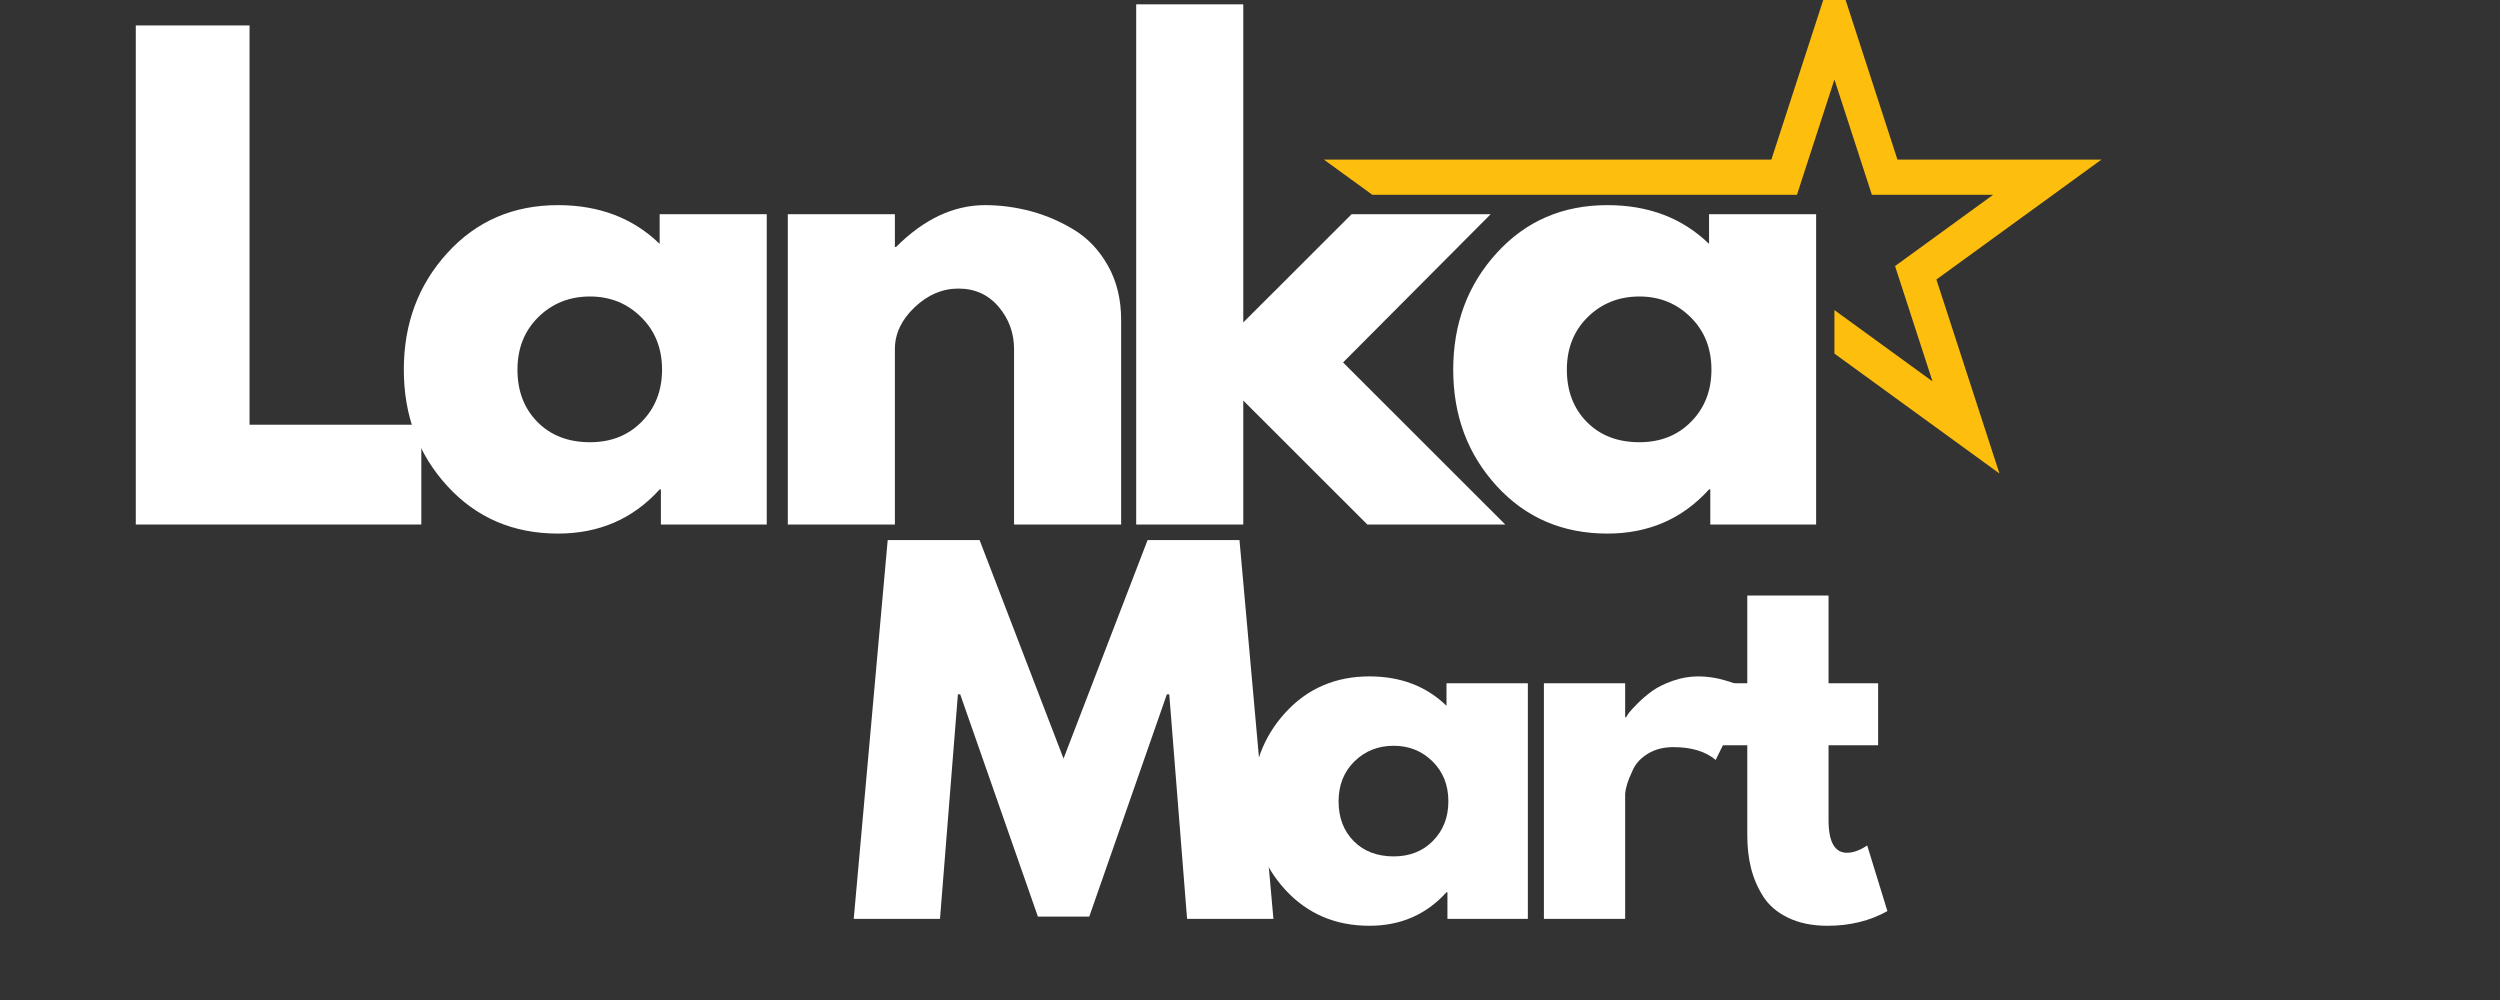 <svg xmlns="http://www.w3.org/2000/svg" xmlns:xlink="http://www.w3.org/1999/xlink" width="500" viewBox="0 0 375 150" height="200" preserveAspectRatio="xMidYMid meet"><rect x="0" y="0" width="375" height="150" fill="#333333" stroke="none"/><defs><g></g><clipPath id="60e01d71f6"><path d="M 198.516 0 L 315.293 0 L 315.293 71.34 L 198.516 71.34 Z M 198.516 0 " clip-rule="nonzero"></path></clipPath></defs><g fill="#ffffff" fill-opacity="1"><g transform="translate(14.931, 78.677)"><g><path d="M 22.5 -74.859 L 22.5 -14.969 L 48.266 -14.969 L 48.266 0 L 5.438 0 L 5.438 -74.859 Z M 22.5 -74.859 "></path></g></g></g><g fill="#ffffff" fill-opacity="1"><g transform="translate(58.479, 78.677)"><g><path d="M 8.625 -5.766 C 4.27 -10.516 2.094 -16.336 2.094 -23.234 C 2.094 -30.129 4.27 -35.961 8.625 -40.734 C 12.977 -45.516 18.508 -47.906 25.219 -47.906 C 31.395 -47.906 36.477 -45.969 40.469 -42.094 L 40.469 -46.547 L 56.531 -46.547 L 56.531 0 L 40.656 0 L 40.656 -5.266 L 40.469 -5.266 C 36.477 -0.848 31.395 1.359 25.219 1.359 C 18.508 1.359 12.977 -1.016 8.625 -5.766 Z M 22.266 -31.109 C 20.18 -29.055 19.141 -26.426 19.141 -23.219 C 19.141 -20.02 20.141 -17.406 22.141 -15.375 C 24.141 -13.352 26.77 -12.344 30.031 -12.344 C 33.176 -12.344 35.758 -13.367 37.781 -15.422 C 39.812 -17.484 40.828 -20.086 40.828 -23.234 C 40.828 -26.43 39.781 -29.055 37.688 -31.109 C 35.602 -33.172 33.051 -34.203 30.031 -34.203 C 26.945 -34.203 24.359 -33.172 22.266 -31.109 Z M 22.266 -31.109 "></path></g></g></g><g fill="#ffffff" fill-opacity="1"><g transform="translate(112.733, 78.677)"><g><path d="M 5.438 0 L 5.438 -46.547 L 21.5 -46.547 L 21.5 -41.641 L 21.688 -41.641 C 25.863 -45.816 30.312 -47.906 35.031 -47.906 C 37.32 -47.906 39.602 -47.602 41.875 -47 C 44.145 -46.395 46.32 -45.457 48.406 -44.188 C 50.488 -42.914 52.18 -41.113 53.484 -38.781 C 54.785 -36.457 55.438 -33.754 55.438 -30.672 L 55.438 0 L 39.375 0 L 39.375 -26.312 C 39.375 -28.727 38.602 -30.844 37.062 -32.656 C 35.52 -34.477 33.508 -35.391 31.031 -35.391 C 28.613 -35.391 26.422 -34.453 24.453 -32.578 C 22.484 -30.703 21.5 -28.613 21.5 -26.312 L 21.5 0 Z M 5.438 0 "></path></g></g></g><g fill="#ffffff" fill-opacity="1"><g transform="translate(164.991, 78.677)"><g><path d="M 58.609 -46.547 L 36.469 -24.312 L 60.797 0 L 40.109 0 L 21.5 -18.594 L 21.5 0 L 5.438 0 L 5.438 -78.031 L 21.5 -78.031 L 21.5 -30.312 L 37.75 -46.547 Z M 58.609 -46.547 "></path></g></g></g><g fill="#ffffff" fill-opacity="1"><g transform="translate(215.888, 78.677)"><g><path d="M 8.625 -5.766 C 4.27 -10.516 2.094 -16.336 2.094 -23.234 C 2.094 -30.129 4.27 -35.961 8.625 -40.734 C 12.977 -45.516 18.508 -47.906 25.219 -47.906 C 31.395 -47.906 36.477 -45.969 40.469 -42.094 L 40.469 -46.547 L 56.531 -46.547 L 56.531 0 L 40.656 0 L 40.656 -5.266 L 40.469 -5.266 C 36.477 -0.848 31.395 1.359 25.219 1.359 C 18.508 1.359 12.977 -1.016 8.625 -5.766 Z M 22.266 -31.109 C 20.18 -29.055 19.141 -26.426 19.141 -23.219 C 19.141 -20.02 20.141 -17.406 22.141 -15.375 C 24.141 -13.352 26.77 -12.344 30.031 -12.344 C 33.176 -12.344 35.758 -13.367 37.781 -15.422 C 39.812 -17.484 40.828 -20.086 40.828 -23.234 C 40.828 -26.43 39.781 -29.055 37.688 -31.109 C 35.602 -33.172 33.051 -34.203 30.031 -34.203 C 26.945 -34.203 24.359 -33.172 22.266 -31.109 Z M 22.266 -31.109 "></path></g></g></g><g fill="#000000" fill-opacity="1"><g transform="translate(270.154, 78.677)"><g></g></g></g><g clip-path="url(#60e01d71f6)"><path fill="#fdbe0e" d="M 275.164 53.039 L 275.164 46.516 L 289.875 57.207 L 284.258 39.91 L 298.969 29.219 L 280.781 29.219 L 275.164 11.922 L 269.543 29.219 L 205.848 29.219 L 198.582 23.938 L 265.707 23.938 L 275.164 -5.164 L 284.617 23.938 L 315.219 23.938 L 290.461 41.926 L 299.918 71.027 L 275.164 53.039 " fill-opacity="1" fill-rule="nonzero"></path></g><g fill="#ffffff" fill-opacity="1"><g transform="translate(126.952, 137.835)"><g><path d="M 51.109 0 L 48.438 -33.688 L 48.078 -33.688 L 36.438 -0.344 L 28.734 -0.344 L 17.078 -33.688 L 16.734 -33.688 L 14.047 0 L 1.109 0 L 6.203 -56.828 L 19.984 -56.828 L 32.578 -24.047 L 45.188 -56.828 L 58.969 -56.828 L 64.062 0 Z M 51.109 0 "></path></g></g></g><g fill="#ffffff" fill-opacity="1"><g transform="translate(186.256, 137.835)"><g><path d="M 6.531 -4.375 C 3.227 -7.977 1.578 -12.395 1.578 -17.625 C 1.578 -22.863 3.227 -27.297 6.531 -30.922 C 9.844 -34.555 14.051 -36.375 19.156 -36.375 C 23.832 -36.375 27.688 -34.906 30.719 -31.969 L 30.719 -35.344 L 42.922 -35.344 L 42.922 0 L 30.859 0 L 30.859 -4 L 30.719 -4 C 27.688 -0.645 23.832 1.031 19.156 1.031 C 14.051 1.031 9.844 -0.77 6.531 -4.375 Z M 16.906 -23.625 C 15.32 -22.062 14.531 -20.062 14.531 -17.625 C 14.531 -15.195 15.285 -13.211 16.797 -11.672 C 18.316 -10.141 20.316 -9.375 22.797 -9.375 C 25.191 -9.375 27.156 -10.148 28.688 -11.703 C 30.227 -13.266 31 -15.242 31 -17.641 C 31 -20.066 30.207 -22.062 28.625 -23.625 C 27.039 -25.188 25.098 -25.969 22.797 -25.969 C 20.461 -25.969 18.5 -25.188 16.906 -23.625 Z M 16.906 -23.625 "></path></g></g></g><g fill="#ffffff" fill-opacity="1"><g transform="translate(227.445, 137.835)"><g><path d="M 4.141 0 L 4.141 -35.344 L 16.328 -35.344 L 16.328 -30.25 L 16.469 -30.25 C 16.562 -30.426 16.707 -30.648 16.906 -30.922 C 17.113 -31.203 17.562 -31.688 18.25 -32.375 C 18.945 -33.062 19.68 -33.68 20.453 -34.234 C 21.234 -34.785 22.242 -35.281 23.484 -35.719 C 24.734 -36.156 26 -36.375 27.281 -36.375 C 28.613 -36.375 29.922 -36.188 31.203 -35.812 C 32.492 -35.445 33.438 -35.082 34.031 -34.719 L 35 -34.172 L 29.906 -23.844 C 28.383 -25.125 26.27 -25.766 23.562 -25.766 C 22.094 -25.766 20.828 -25.441 19.766 -24.797 C 18.711 -24.16 17.969 -23.379 17.531 -22.453 C 17.094 -21.535 16.781 -20.754 16.594 -20.109 C 16.414 -19.473 16.328 -18.969 16.328 -18.594 L 16.328 0 Z M 4.141 0 "></path></g></g></g><g fill="#ffffff" fill-opacity="1"><g transform="translate(255.891, 137.835)"><g><path d="M 6.203 -35.344 L 6.203 -48.5 L 18.391 -48.5 L 18.391 -35.344 L 25.828 -35.344 L 25.828 -26.047 L 18.391 -26.047 L 18.391 -14.812 C 18.391 -11.551 19.312 -9.922 21.156 -9.922 C 21.613 -9.922 22.094 -10.008 22.594 -10.188 C 23.102 -10.375 23.492 -10.562 23.766 -10.75 L 24.188 -11.016 L 27.219 -1.172 C 24.594 0.297 21.602 1.031 18.25 1.031 C 15.957 1.031 13.984 0.629 12.328 -0.172 C 10.672 -0.973 9.414 -2.051 8.562 -3.406 C 7.719 -4.758 7.113 -6.18 6.75 -7.672 C 6.383 -9.172 6.203 -10.77 6.203 -12.469 L 6.203 -26.047 L 1.109 -26.047 L 1.109 -35.344 Z M 6.203 -35.344 "></path></g></g></g></svg>